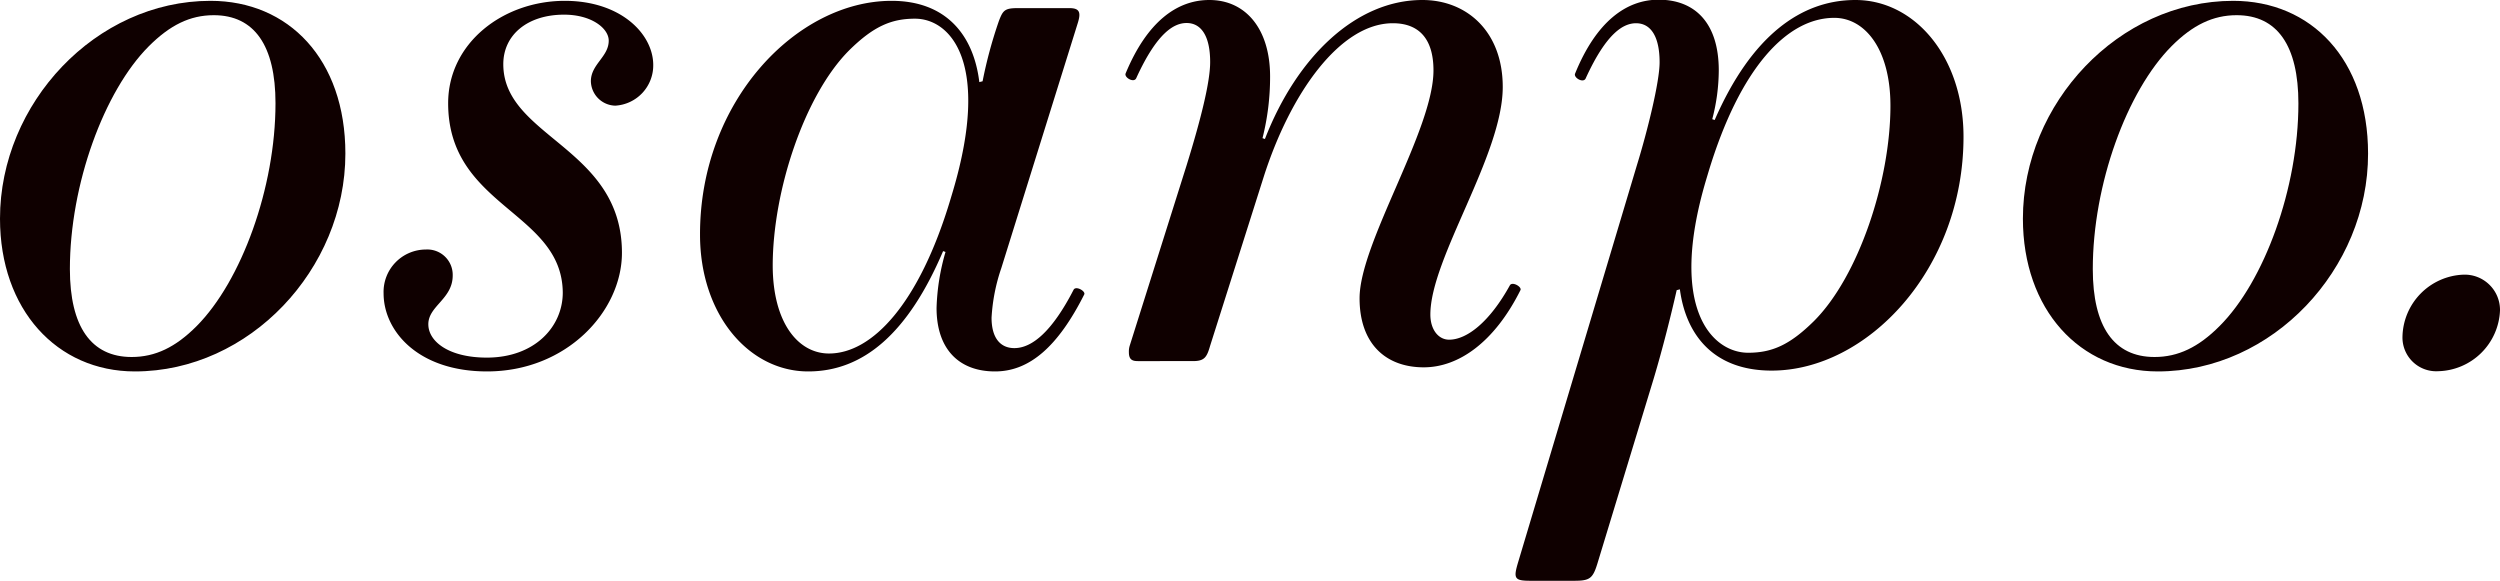 <svg xmlns="http://www.w3.org/2000/svg" viewBox="0 0 329.13 76.5"><defs><style>.cls-1{fill:#0f0000;}</style></defs><g id="レイヤー_2" data-name="レイヤー 2"><g id="PHOTO"><path class="cls-1" d="M17.76,48.9C7.49,48.9,0,40.76,0,28.78,0,13.59,12.62.11,27.71.11,38,.11,45.47,7.81,45.47,20.22,45.47,35.42,32.85,48.9,17.76,48.9ZM28.14,2C25,2,22.36,3.32,19.58,6.1,13.7,12,9.2,24.29,9.2,35.42,9.2,43,12,47,17.33,47c3.11,0,5.78-1.28,8.56-4.07C31.78,37,36.27,24.72,36.27,13.59,36.27,6,33.49,2,28.14,2Z"/><path class="cls-1" d="M56.07,32.85a3.34,3.34,0,0,1,3.53,3.42c0,3.1-3.21,4-3.21,6.42,0,2.25,2.67,4.39,7.7,4.39,6.31,0,10-4.07,10-8.56C74,27.82,59,27.28,59,13.59,59,5.67,66.23.11,74.36.11,81.75.11,86,4.49,86,8.56a5.31,5.31,0,0,1-5,5.35,3.29,3.29,0,0,1-3.21-3.21c0-2.25,2.35-3.21,2.35-5.35,0-1.61-2.25-3.42-5.88-3.42-4.82,0-8,2.67-8,6.52,0,9.63,15.62,10.92,15.62,24.83,0,7.7-7.27,15.62-17.76,15.62C55,48.9,50.5,43.55,50.5,38.62A5.58,5.58,0,0,1,56.07,32.85Z"/><path class="cls-1" d="M117.38.11c7.16,0,10.8,4.49,11.55,10.7l.43-.11a58.83,58.83,0,0,1,2.14-7.92c.53-1.39.75-1.71,2.46-1.71h6.85c1.39,0,1.5.64,1.07,2L131.82,35.31a24.19,24.19,0,0,0-1.28,6.52c0,2.68,1.17,4,3,4,2.36,0,5-2.24,7.81-7.7.32-.53,1.61.21,1.39.64C139.31,45.58,135.56,48.9,131,48.9c-4.81,0-7.7-3-7.7-8.35a29,29,0,0,1,1.18-7.38l-.32-.11c-4.6,10.81-10.49,15.84-17.76,15.84-7.82,0-14.24-7.49-14.24-18C92.12,13.37,104.86.11,117.38.11Zm-8.24,46.43c5.67,0,11.87-6.52,16-20.33l.32-1.07c5-16.9-.32-22.68-5-22.68-3.1,0-5.46,1-8.67,4.17-5.88,5.89-10.06,18.51-10.06,28.36C101.75,42.48,105.07,46.54,109.14,46.54Z"/><path class="cls-1" d="M188.31,41.41c0,2,1.07,3.31,2.47,3.31,2.35,0,5.35-2.35,8-7.16.32-.54,1.61.21,1.39.64-3.42,6.84-8.13,10.16-12.73,10.16-5,0-8.45-3.1-8.45-9.09,0-7.28,9.73-22.15,9.73-30,0-4.17-1.92-6.21-5.35-6.21-6.95,0-13.48,9.2-17,20.22l-7.06,22.26c-.43,1.5-.75,2-2.25,2H149.8c-.75,0-1.18-.21-1.18-1.17a2.59,2.59,0,0,1,.11-.86l7.49-23.75c1.92-6.21,3.1-11,3.1-13.59,0-3.43-1.18-5.14-3.1-5.14-1.61,0-3.86,1.18-6.64,7.28-.32.64-1.6-.11-1.39-.64C151,2.89,154.93,0,159.21,0c4.82,0,8,3.85,8,10.06a32.85,32.85,0,0,1-1,8.13l.32.11C170.77,7.38,178.58,0,187.25,0c5.88,0,10.59,4.17,10.59,11.45C197.84,20.44,188.31,34,188.31,41.41Z"/><path class="cls-1" d="M233.25,48.79c-7.91,0-11.34-5-12.09-10.7l-.42.11c-.75,3.31-1.82,7.59-3,11.55L210.36,74c-.64,2.14-1,2.46-3.11,2.46h-5.77c-2.14,0-2.25-.32-1.61-2.46l15.62-52.21c1.39-4.5,3-11,3-13.59,0-3.43-1.18-5.14-3.1-5.14-1.61,0-3.86,1.18-6.64,7.28-.32.64-1.6-.11-1.39-.64,2.78-6.85,6.74-9.74,11-9.74,4.82,0,7.92,3.1,7.92,9.31a25.54,25.54,0,0,1-.86,6.42l.32.11C230.58,4.71,237.11,0,244.27,0c7.82,0,14.23,7.49,14.23,18C258.5,35.52,245.77,48.79,233.25,48.79Zm8.24-46.44c-6.2,0-12.41,6.53-16.58,20.33l-.32,1.07c-5,16.91.85,22.69,5.56,22.69,3.1,0,5.46-1,8.67-4.18,5.88-5.88,10.06-18.51,10.06-28.35C248.88,6.53,245.56,2.35,241.49,2.35Z"/><path class="cls-1" d="M284.08,48.9c-10.27,0-17.76-8.14-17.76-20.12C266.32,13.59,278.94.11,294,.11c10.27,0,17.76,7.7,17.76,20.11C311.79,35.42,299.17,48.9,284.08,48.9ZM294.46,2c-3.11,0-5.78,1.29-8.56,4.07C280,12,275.52,24.29,275.52,35.42,275.52,43,278.3,47,283.65,47c3.1,0,5.78-1.28,8.56-4.07,5.89-5.88,10.38-18.18,10.38-29.31C302.59,6,299.81,2,294.46,2Z"/><path class="cls-1" d="M324.31,36.16a4.65,4.65,0,0,1,4.82,4.71,8.34,8.34,0,0,1-8.14,8,4.44,4.44,0,0,1-4.7-4.5A8.35,8.35,0,0,1,324.31,36.16Z"/></g></g></svg>